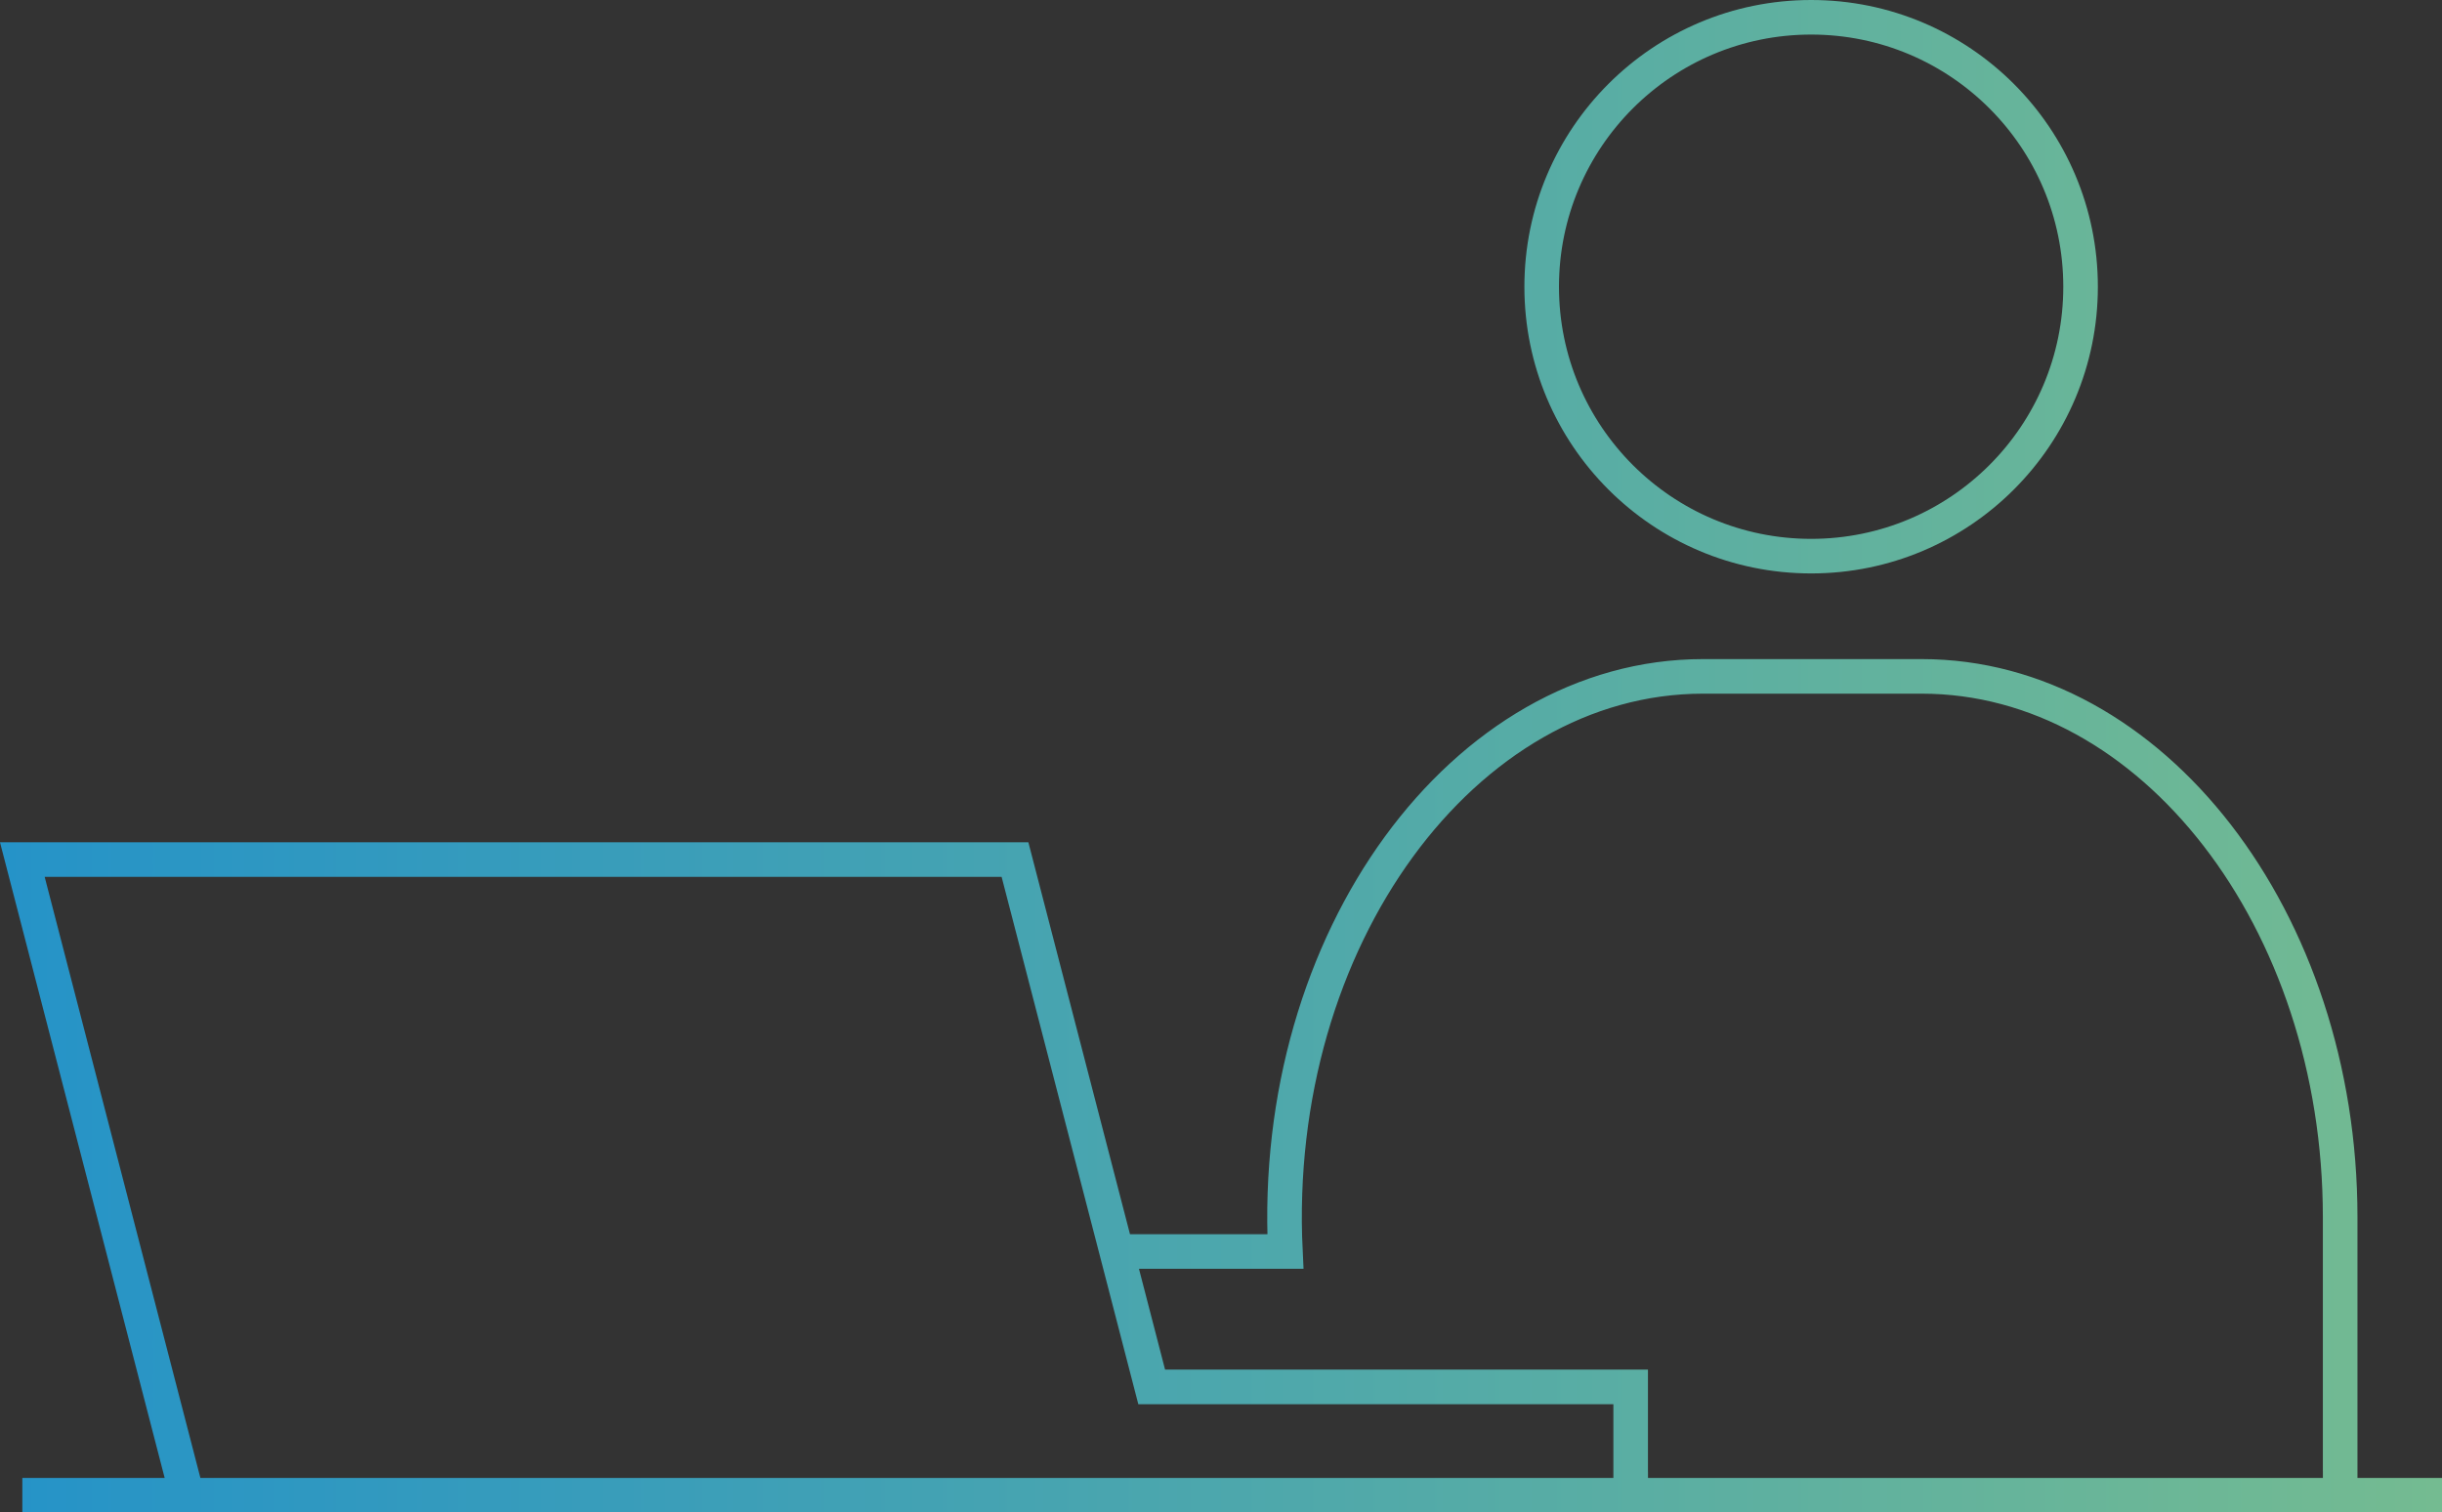 <?xml version="1.0" encoding="UTF-8"?><svg id="_レイヤー1" xmlns="http://www.w3.org/2000/svg" xmlns:xlink="http://www.w3.org/1999/xlink" viewBox="0 0 70.633 43.75"><rect x="0" y="0" width="70.633" height="43.75" fill="#333333" stroke="none"/><defs><style>.cls-1,.cls-2{fill:none;}.cls-3{fill:url(#_名称未設定グラデーション_2);}.cls-2{stroke:url(#_名称未設定グラデーション_3);stroke-miterlimit:10;}.cls-4{fill:#f7f7f7;}.cls-5{clip-path:url(#clippath);}</style><clipPath id="clippath"><rect class="cls-1" x="-99.813" y="-934.883" width="595.276" height="841.89"/></clipPath><linearGradient id="_名称未設定グラデーション_2" x1="2061.795" y1="822.427" x2="3126.11" y2="822.427" gradientTransform="translate(-2192.193 -222.726) rotate(-15.402)" gradientUnits="userSpaceOnUse"><stop offset=".013" stop-color="#52b7dd"/><stop offset="1" stop-color="#3878b5"/></linearGradient><linearGradient id="_名称未設定グラデーション_3" x1="0" y1="21.875" x2="70.633" y2="21.875" gradientUnits="userSpaceOnUse"><stop offset="0" stop-color="#2593c8"/><stop offset="1" stop-color="#74bb91"/></linearGradient></defs><g class="cls-5"><path class="cls-3" d="M411.616,128.293L69.097,222.65S35.487,21.053,191.56-146.838c161.73-173.976,384.485-215.311,515.428-182.049l313.483-2.361C781.657-263.564,492.733,106.017,413.171,123.63"/><path class="cls-4" d="M860.612,204.114l317.356-522.237c-437.492,10.937-667.176,87.498-876.908,221.349C88.202,39.07,29.551,211.242,29.551,211.242l424.341,9.416"/></g><path class="cls-2" d="M47.167,43.069v.181H5.344v-.251L.646,24.864h28.712s1.79,6.905,2.963,11.428c.534,2.059.939,3.625.991,3.826h13.854v2.951ZM44.592,8.295c0,4.304,3.488,7.792,7.795,7.792,4.304,0,7.792-3.488,7.792-7.792,0-4.307-3.488-7.795-7.792-7.795-4.307,0-7.795,3.488-7.795,7.795ZM47.167,43.069v.181h20.521v-8.043c0-8.597-5.447-15.642-12.102-15.642h-6.328c-6.911,0-12.519,7.596-12.079,16.636h-4.54l-.318.09c.534,2.059.939,3.625.991,3.826h13.854v2.951ZM52.387.5c-4.307,0-7.795,3.488-7.795,7.795,0,4.304,3.488,7.792,7.795,7.792,4.304,0,7.792-3.488,7.792-7.792,0-4.307-3.488-7.795-7.792-7.795ZM67.687,42.556v-7.349c0-8.597-5.447-15.642-12.102-15.642h-6.328c-6.911,0-12.519,7.596-12.079,16.636h-4.54M.646,43.25h69.987M46.607,40.118h-13.295c-.052-.201-.458-1.767-.991-3.826-1.172-4.523-2.963-11.428-2.963-11.428H.646l4.698,18.135"/></svg>
